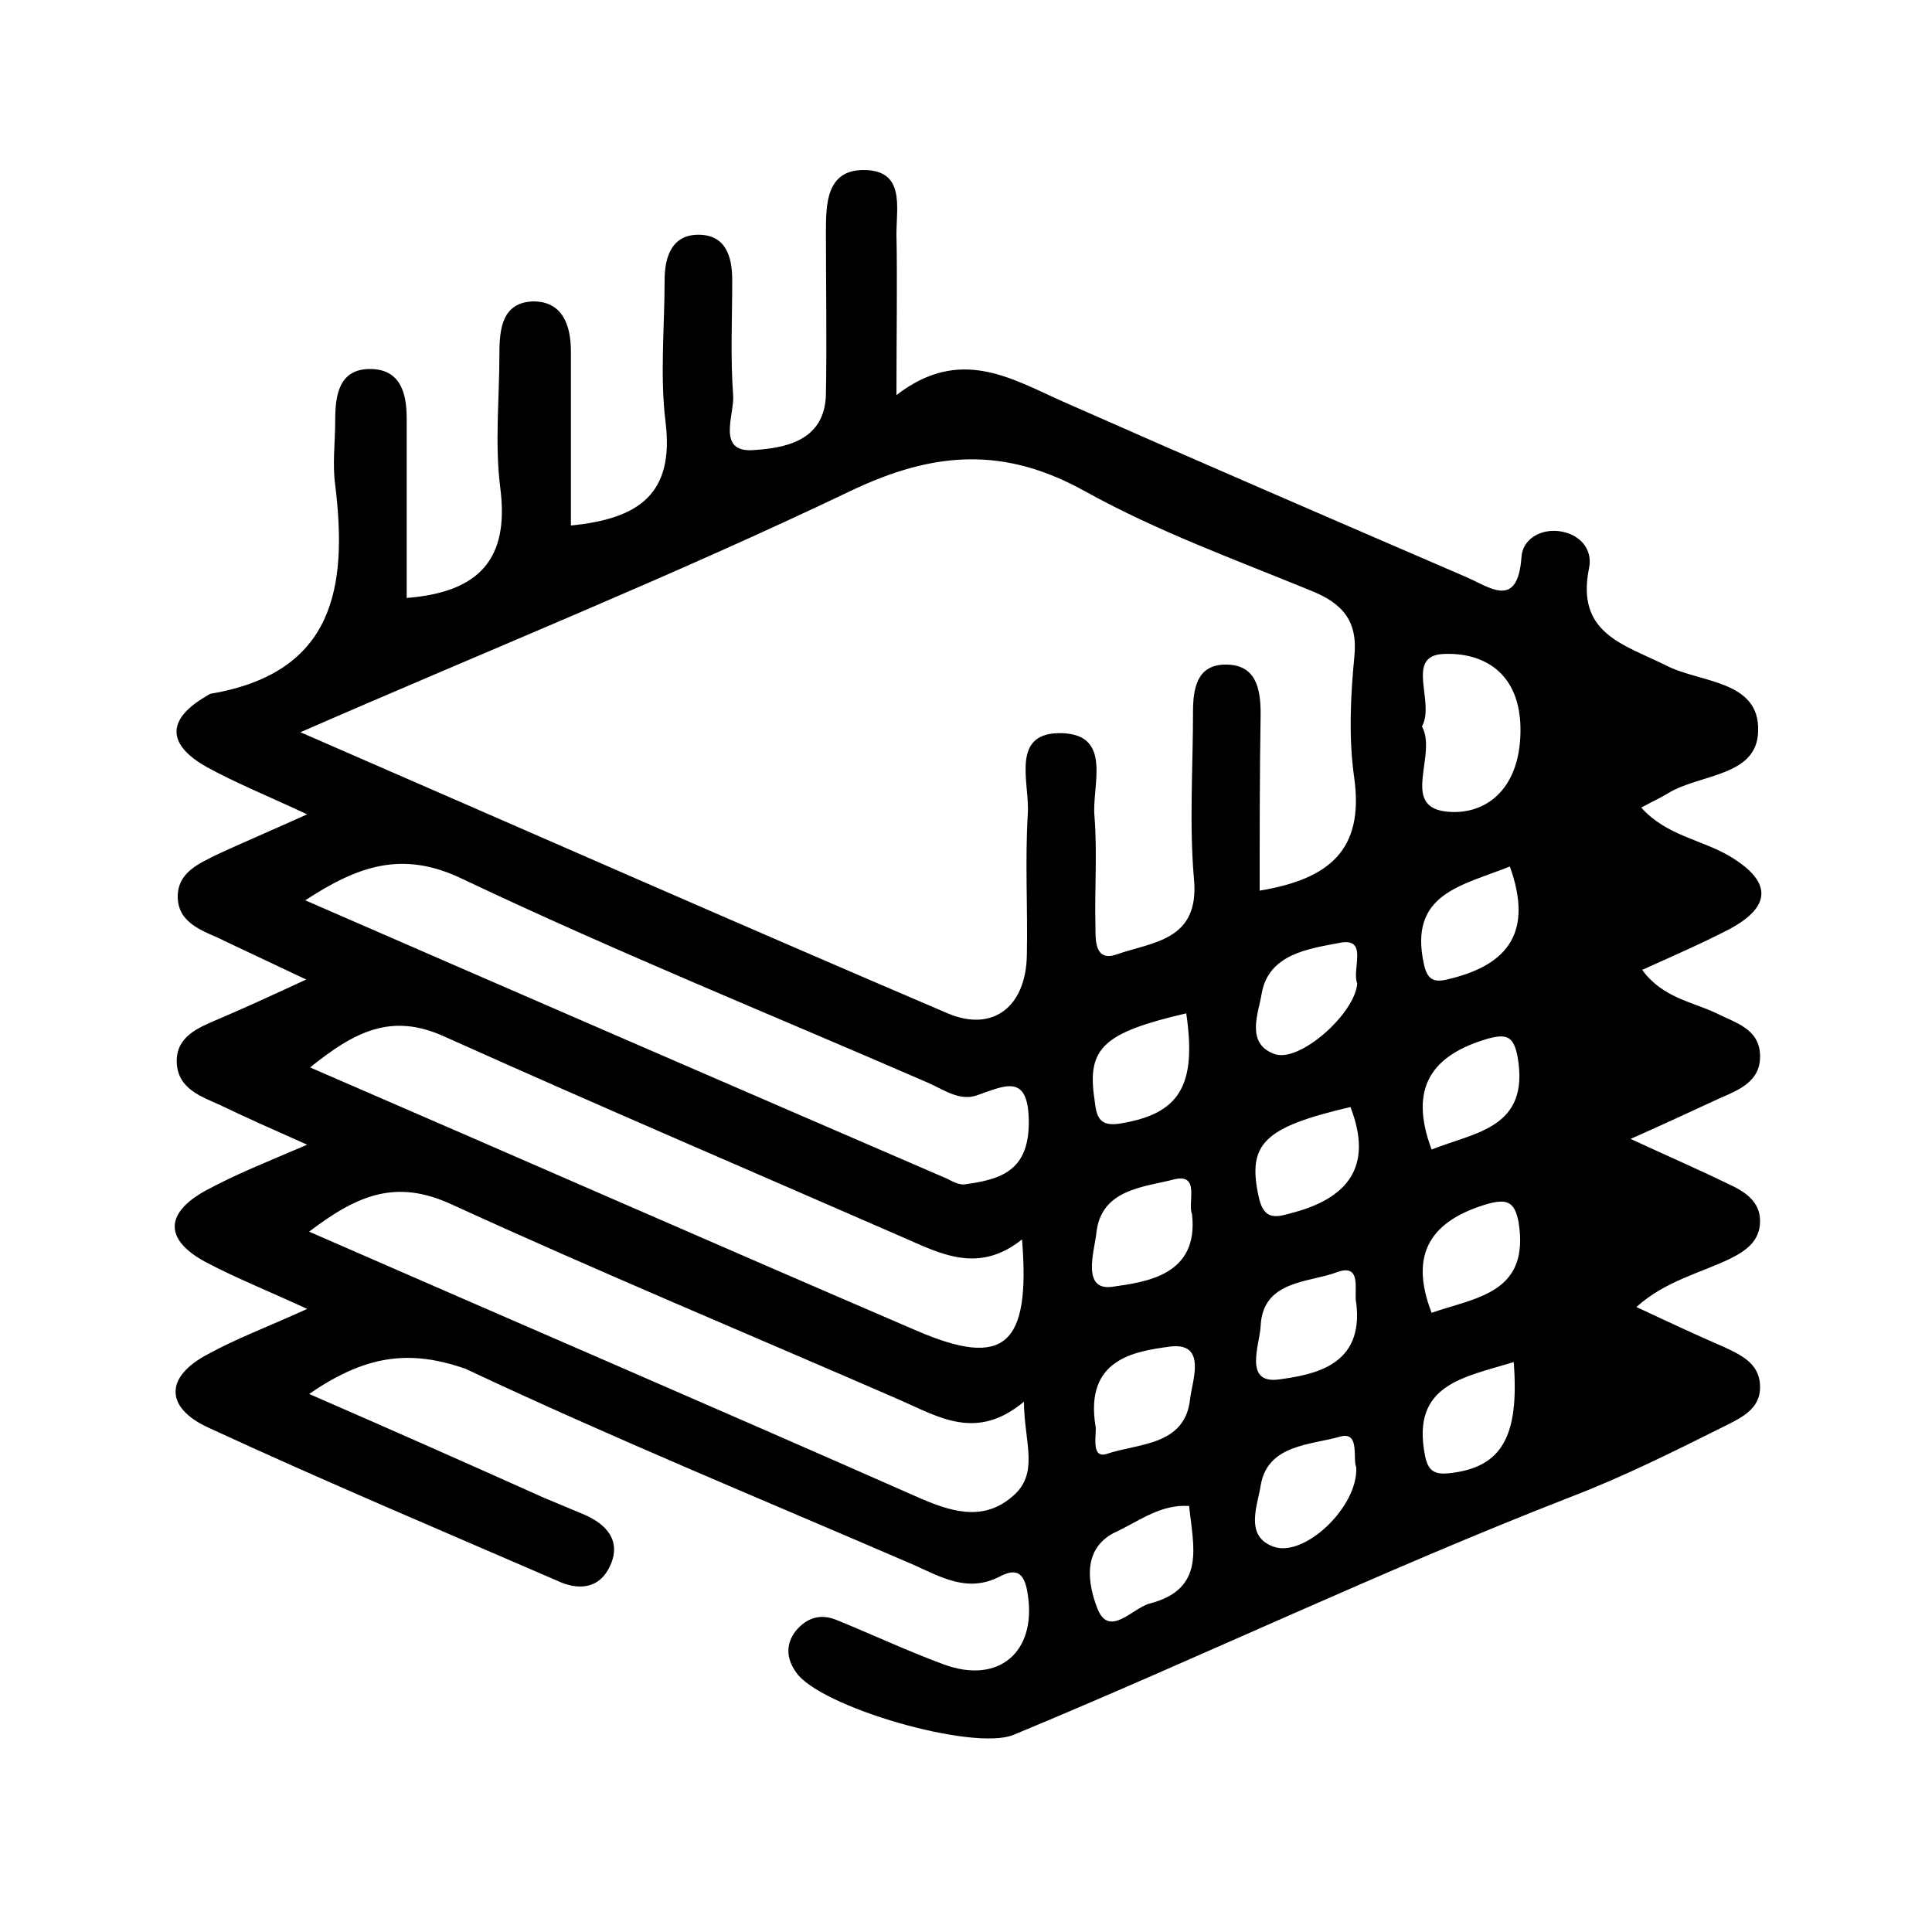 <?xml version="1.0" encoding="utf-8"?>
<!-- Generator: Adobe Illustrator 27.0.0, SVG Export Plug-In . SVG Version: 6.00 Build 0)  -->
<svg version="1.1" id="Layer_1" xmlns="http://www.w3.org/2000/svg" viewBox="0 0 200 200">

	.st0{fill:#EC2F56;}

<path class="st0" d="M32,144.3c8.5,3.7,16.4,7.2,24.2,10.7c1.4,0.6,2.9,1.2,4.3,1.8c2.3,1,3.8,2.7,2.7,5.2c-1.1,2.5-3.3,2.7-5.6,1.6
	c-12-5.2-24.1-10.3-36-15.8c-4.6-2.1-4.5-5.3-0.1-7.6c2.9-1.6,6.1-2.8,10.3-4.7c-4.1-1.9-7.4-3.2-10.6-4.9c-4.2-2.3-4.1-5,0-7.3
	c3.1-1.7,6.4-3,10.6-4.8c-3.6-1.6-6.3-2.8-9-4.1c-2-0.9-4.4-1.7-4.5-4.4c-0.1-2.7,2.2-3.6,4.3-4.5c2.6-1.1,5.2-2.3,9.1-4.1
	c-4-1.9-6.6-3.1-9.3-4.4c-1.9-0.8-3.9-1.7-4-4c-0.1-2.7,2.2-3.6,4.2-4.6c2.6-1.2,5.2-2.3,9.2-4.1c-4.3-2-7.5-3.3-10.4-4.9
	c-4.1-2.3-4.2-4.9-0.1-7.3c0.2-0.1,0.4-0.3,0.6-0.3c12.7-2.2,14.1-11,12.8-21.6c-0.3-2.2,0-4.4,0-6.7c0-2.6,0.4-5.3,3.6-5.3
	c3.1,0,3.8,2.4,3.8,5.1c0,6.2,0,12.3,0,18.6c7.6-0.6,10.6-4.1,9.7-11.3c-0.6-4.6-0.1-9.3-0.1-14c0-2.6,0.3-5.3,3.5-5.4
	c3,0,3.9,2.4,3.9,5.2c0,6,0,11.9,0,18c7.1-0.7,10.7-3.3,9.8-10.7c-0.6-4.8-0.1-9.8-0.1-14.7c0-2.5,0.8-4.7,3.5-4.7
	c2.8,0,3.5,2.2,3.5,4.7c0,4-0.2,8,0.1,12c0.1,2-1.7,5.8,2,5.6c3.1-0.2,7.5-0.8,7.6-5.8c0.1-5.6,0-11.1,0-16.7c0-2.9,0-6.5,3.9-6.5
	c4.3,0,3.4,3.8,3.4,6.6c0.1,5.1,0,10.2,0,16.7c6.6-5.1,11.9-1.7,17.3,0.7c13.8,6.1,27.7,12.1,41.6,18.1c2.4,1,5.4,3.5,5.8-2
	c0.1-1.9,2-3,4-2.7c2,0.3,3.4,1.8,3,3.8c-1.4,6.8,3.6,7.9,8,10.1c3.5,1.8,9.7,1.5,9.5,6.8c-0.1,4.7-6,4.4-9.3,6.4
	c-0.8,0.5-1.5,0.8-2.8,1.5c2.6,2.9,6.2,3.3,9.1,5c4.4,2.6,4.5,5.2,0,7.6c-2.9,1.5-5.9,2.8-9,4.2c2.1,2.9,5.2,3.3,7.7,4.5
	c2,1,4.4,1.6,4.5,4.3c0.1,2.7-2.1,3.6-4.2,4.5c-2.8,1.3-5.6,2.6-9.2,4.2c3.9,1.8,7.1,3.2,10.2,4.7c1.7,0.8,3.2,1.8,3.2,3.8
	c0,2.1-1.5,3.1-3.1,3.9c-3.1,1.5-6.7,2.3-9.7,5c3.2,1.5,6.2,2.9,9.2,4.2c1.9,0.9,3.7,1.8,3.6,4.3c-0.1,2-1.8,2.9-3.4,3.7
	c-5.4,2.7-10.8,5.4-16.3,7.5c-19.5,7.6-38.3,16.6-57.6,24.6c-4.2,1.7-20.1-2.9-22.5-6.5c-1-1.4-1.1-2.9,0-4.3
	c1.1-1.3,2.5-1.8,4.2-1.1c3.7,1.5,7.3,3.2,11.1,4.6c5.7,2.1,9.6-1.3,8.7-7.2c-0.3-2.1-1-2.9-2.9-1.9c-3.3,1.7-6,0.1-8.9-1.2
	c-15.5-6.7-31.1-13.1-46.4-20.3C42.2,139.6,37.7,140.4,32,144.3z M130.4,92.2c7.2-1.2,10.8-4.2,9.8-11.6c-0.6-4.1-0.4-8.5,0-12.6
	c0.4-3.8-1.3-5.6-4.6-6.9c-7.8-3.2-15.8-6.1-23.2-10.2c-8.4-4.7-15.7-4.2-24.3-0.1c-18.4,8.8-37.3,16.4-57,25c23,10,45,19.7,67,29.1
	c4.7,2,8.1-0.7,8.2-6c0.1-4.9-0.2-9.8,0.1-14.7c0.2-3.2-1.9-8.5,3.6-8.3c5.2,0.2,3,5.5,3.3,8.6c0.3,3.8,0,7.6,0.1,11.3
	c0,1.5-0.1,3.8,2.2,3c3.7-1.3,8.6-1.4,8-7.8c-0.5-5.7-0.1-11.5-0.1-17.3c0-2.4,0.4-4.8,3.2-4.9c3.3-0.1,3.8,2.4,3.8,5.1
	C130.4,80,130.4,85.9,130.4,92.2z M106,145.1c-4.9,4.1-8.8,1.6-12.9-0.2c-15.4-6.7-31-13.2-46.3-20.2c-5.8-2.7-9.8-1-14.8,2.8
	c21.5,9.4,42.2,18.3,62.8,27.4c3.4,1.5,6.8,2.7,9.9,0.1C107.7,152.6,106,149.3,106,145.1z M31.6,93.2C54.1,103,76,112.5,98,122
	c0.6,0.3,1.3,0.7,1.9,0.6c3.7-0.5,6.6-1.4,6.6-6.4c0-5.2-2.5-3.8-5.4-2.8c-1.8,0.6-3.4-0.6-5-1.3C80,105.1,63.7,98.5,47.9,91
	C41.7,88,37.1,89.6,31.6,93.2z M105.8,128.3c-4.5,3.6-8.4,1.5-12.3-0.2c-15.8-6.9-31.7-13.7-47.5-20.8c-5.5-2.5-9.3-0.5-13.9,3.2
	c21.5,9.3,42.2,18.4,62.9,27.3C103.9,141.6,106.7,139.4,105.8,128.3z M147.2,75.2c1.6,2.9-2.2,8.2,2.4,8.8c4,0.5,7.7-2.1,7.8-8.2
	c0.1-6.3-4-8.3-8-8.1C145.4,67.9,148.6,72.7,147.2,75.2z M139.8,114.6c-9,2.1-10.7,3.8-9.5,9.3c0.5,2.3,1.6,2.2,3.3,1.7
	C139.5,124.1,142.2,120.8,139.8,114.6z M140.5,101.8c-0.6-1.4,1.2-4.8-1.8-4.2c-3.1,0.6-7.4,1.1-8.1,5.3c-0.3,1.9-1.7,5.1,1.3,6.2
	C134.5,110.1,140.3,104.9,140.5,101.8z M122.8,104.9c-8.6,2-10.3,3.6-9.5,8.9c0.2,1.7,0.4,2.9,2.7,2.5
	C122.1,115.3,123.9,112.4,122.8,104.9z M113.4,147.6c0.2,0.6-0.6,3.5,1.2,2.9c3.2-1.1,8.1-0.8,8.6-5.7c0.2-1.8,1.8-5.9-2.1-5.4
	C117.4,139.9,112.3,140.7,113.4,147.6z M140.4,151.9c-0.4-0.9,0.4-3.7-1.6-3.2c-3.1,0.9-7.6,0.8-8.3,5.1c-0.3,2-1.7,5.2,1.3,6.3
	C135,161.3,140.6,156,140.4,151.9z M123.1,155.9c-2.9-0.2-5.1,1.5-7.4,2.6c-3.9,1.7-3,5.7-2.1,8c1.2,3.1,3.6,0,5.4-0.5
	C124.9,164.5,123.5,160,123.1,155.9z M140.4,134.9c-0.3-1.1,0.7-4.2-2-3.2c-2.9,1.1-7.7,0.8-7.9,5.6c-0.1,1.9-1.8,6,1.9,5.5
	C136,142.3,141.2,141.4,140.4,134.9z M123.4,125.7c-0.5-1.2,0.9-4.3-1.9-3.6c-3.1,0.8-7.5,1-8,5.5c-0.2,1.9-1.6,6.1,1.7,5.6
	C118.7,132.7,124.1,132,123.4,125.7z M156.3,89.7c-5,2-10.5,2.8-8.9,10.1c0.4,1.9,1.3,1.9,2.8,1.5C156.2,99.8,158.7,96.4,156.3,89.7
	z M156.7,141c-5.2,1.6-10.6,2.3-9.2,9.6c0.3,1.6,0.9,2.1,2.6,1.9C155.4,151.9,157.3,148.8,156.7,141z M148.2,119
	c4.5-1.8,10.2-2.2,8.9-9.6c-0.4-2.1-1.1-2.4-3-1.9C148.2,109.2,145.8,112.6,148.2,119z M148.2,135.9c4.6-1.6,10.2-2,9-9.4
	c-0.4-2.1-1.2-2.4-3.1-1.9C148.2,126.3,145.8,129.7,148.2,135.9z" />
</svg>
